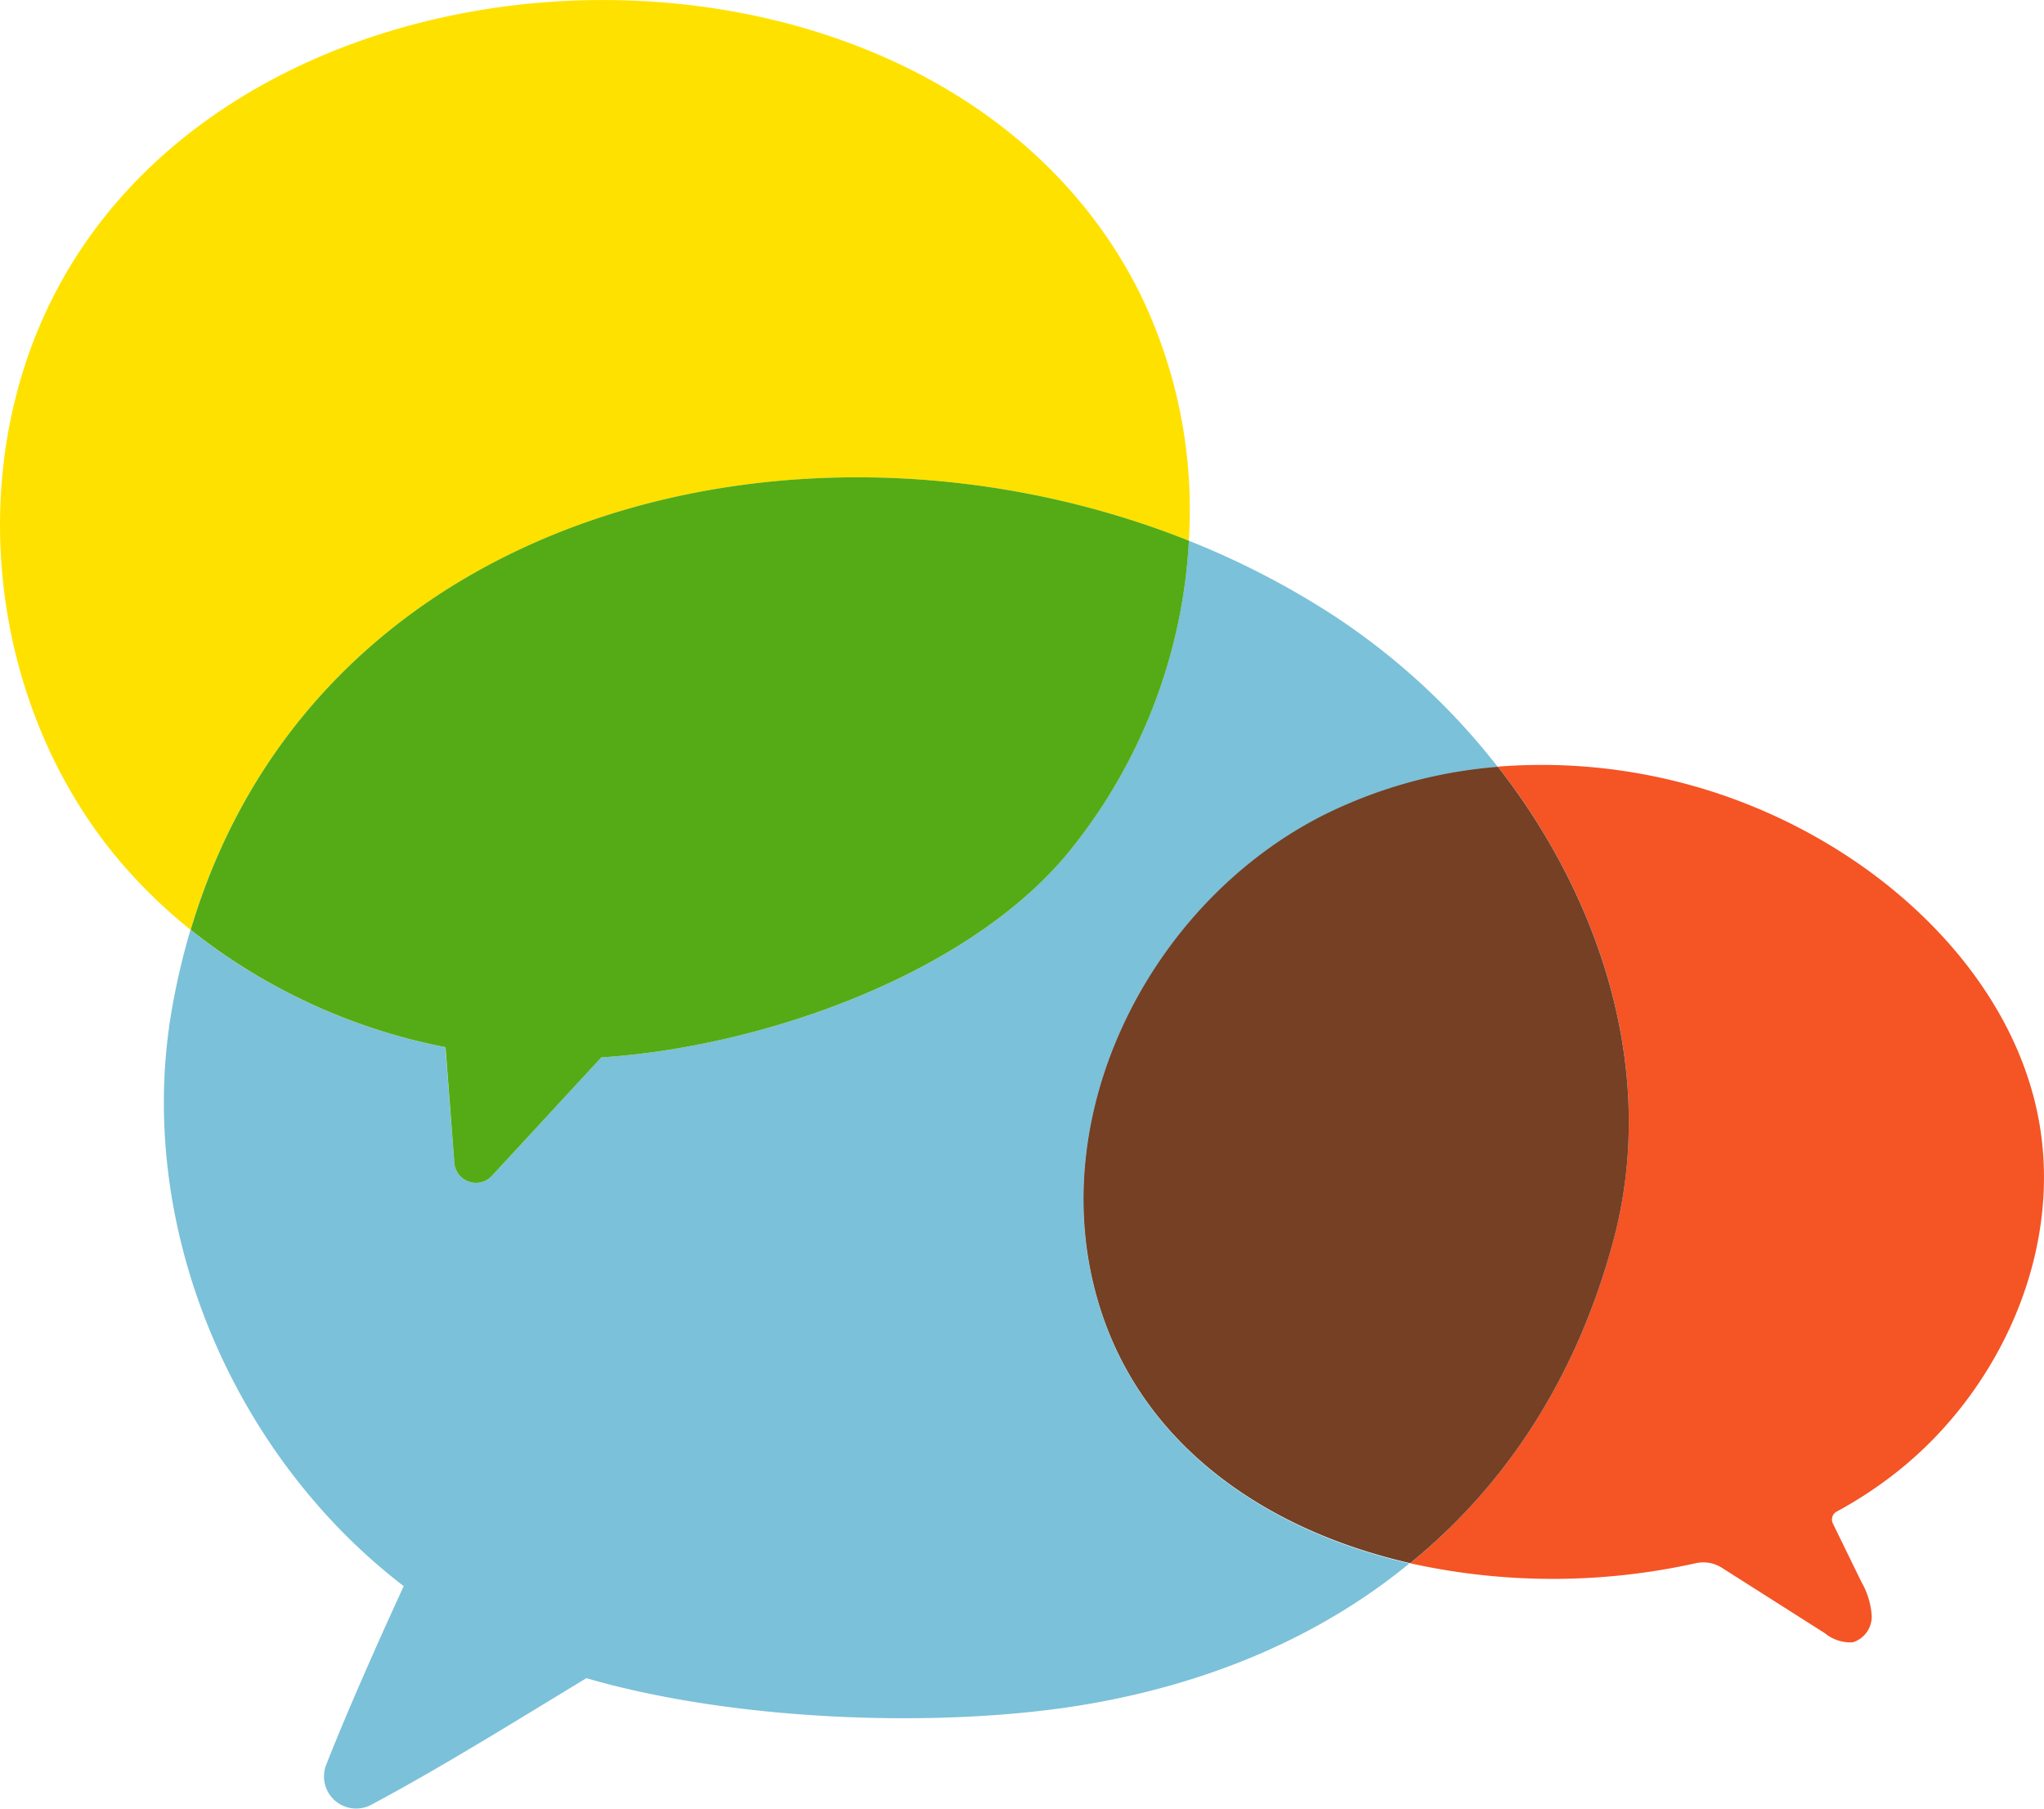 <svg xmlns="http://www.w3.org/2000/svg" viewBox="0 0 227.78 201.6"><defs><style>.cls-1{fill:#7bc1d9;}.cls-2{fill:#f55425;}.cls-3{fill:#754023;}.cls-4{fill:#ffe100;}.cls-5{fill:#54ab16;}</style></defs><title>Icon: Join a Group</title><g id="Layer_2" data-name="Layer 2"><g id="Art"><path class="cls-1" d="M121.68,142.44c-4.43-20.09,7.23-42,25.51-51.39a52.82,52.82,0,0,1,19.72-5.57,76,76,0,0,0-18.08-16.73,91.81,91.81,0,0,0-16.35-8.48,60.11,60.11,0,0,1-13.69,35.06c-11.38,13.54-34.12,21.39-51.8,22.53l-12.17,13.2a2.42,2.42,0,0,1-4.19-1.46l-1-12.88a65.85,65.85,0,0,1-28.4-13.08,78.38,78.38,0,0,0-2.06,8.77c-4.22,24,6.61,49.65,25.82,64.38-3,6.52-6.26,13.89-8.64,19.91a3.58,3.58,0,0,0,5,4.47c7.76-4.13,16.18-9.39,24-14.12,17,4.94,40.15,5.57,55.71,2.92,14-2.39,26.24-7.69,36-15.71C140.14,170.39,125.56,160,121.68,142.44Z"/><path class="cls-2" d="M227.06,124.12c-2.47-11.94-11-22-21.15-28.67a62.18,62.18,0,0,0-39-10c11.76,15.07,17.76,34.41,12.9,52.67-4,15.15-11.87,27.28-22.67,36.12a73.49,73.49,0,0,0,31.81,0,3.85,3.85,0,0,1,2.91.49l11.52,7.32a4.44,4.44,0,0,0,3.09,1,3,3,0,0,0,2.11-3,8.79,8.79,0,0,0-1.17-3.77l-3.16-6.48a1,1,0,0,1,.43-1.32,46.22,46.22,0,0,0,6.91-4.58C223.27,154.53,230.09,138.78,227.06,124.12Z"/><path class="cls-1" d="M179.82,138.14c4.85-18.26-1.15-37.6-12.9-52.67A52.82,52.82,0,0,0,147.2,91c-18.29,9.42-29.94,31.3-25.51,51.39,3.87,17.57,18.45,27.95,35.46,31.83C167.95,165.43,175.79,153.3,179.82,138.14Z"/><path class="cls-3" d="M179.82,138.14c4.85-18.26-1.15-37.6-12.9-52.67A52.82,52.82,0,0,0,147.2,91c-18.29,9.42-29.94,31.3-25.51,51.39,3.87,17.57,18.45,27.95,35.46,31.83C167.95,165.43,175.79,153.3,179.82,138.14Z"/><path class="cls-4" d="M132.48,60.27a54.9,54.9,0,0,0-5.4-27.47c-22.18-44.72-100-43.05-121.51,1C-4,53.4-1,78.44,12.78,95.3a57.75,57.75,0,0,0,8.46,8.34C35.31,56.3,90.22,43.41,132.48,60.27Z"/><path class="cls-5" d="M50.63,129.6a2.42,2.42,0,0,0,4.19,1.46L67,117.86c17.67-1.14,40.41-9,51.8-22.53a60.11,60.11,0,0,0,13.69-35.06c-42.26-16.86-97.17-4-111.24,43.37a65.85,65.85,0,0,0,28.4,13.08Z"/></g></g></svg>

